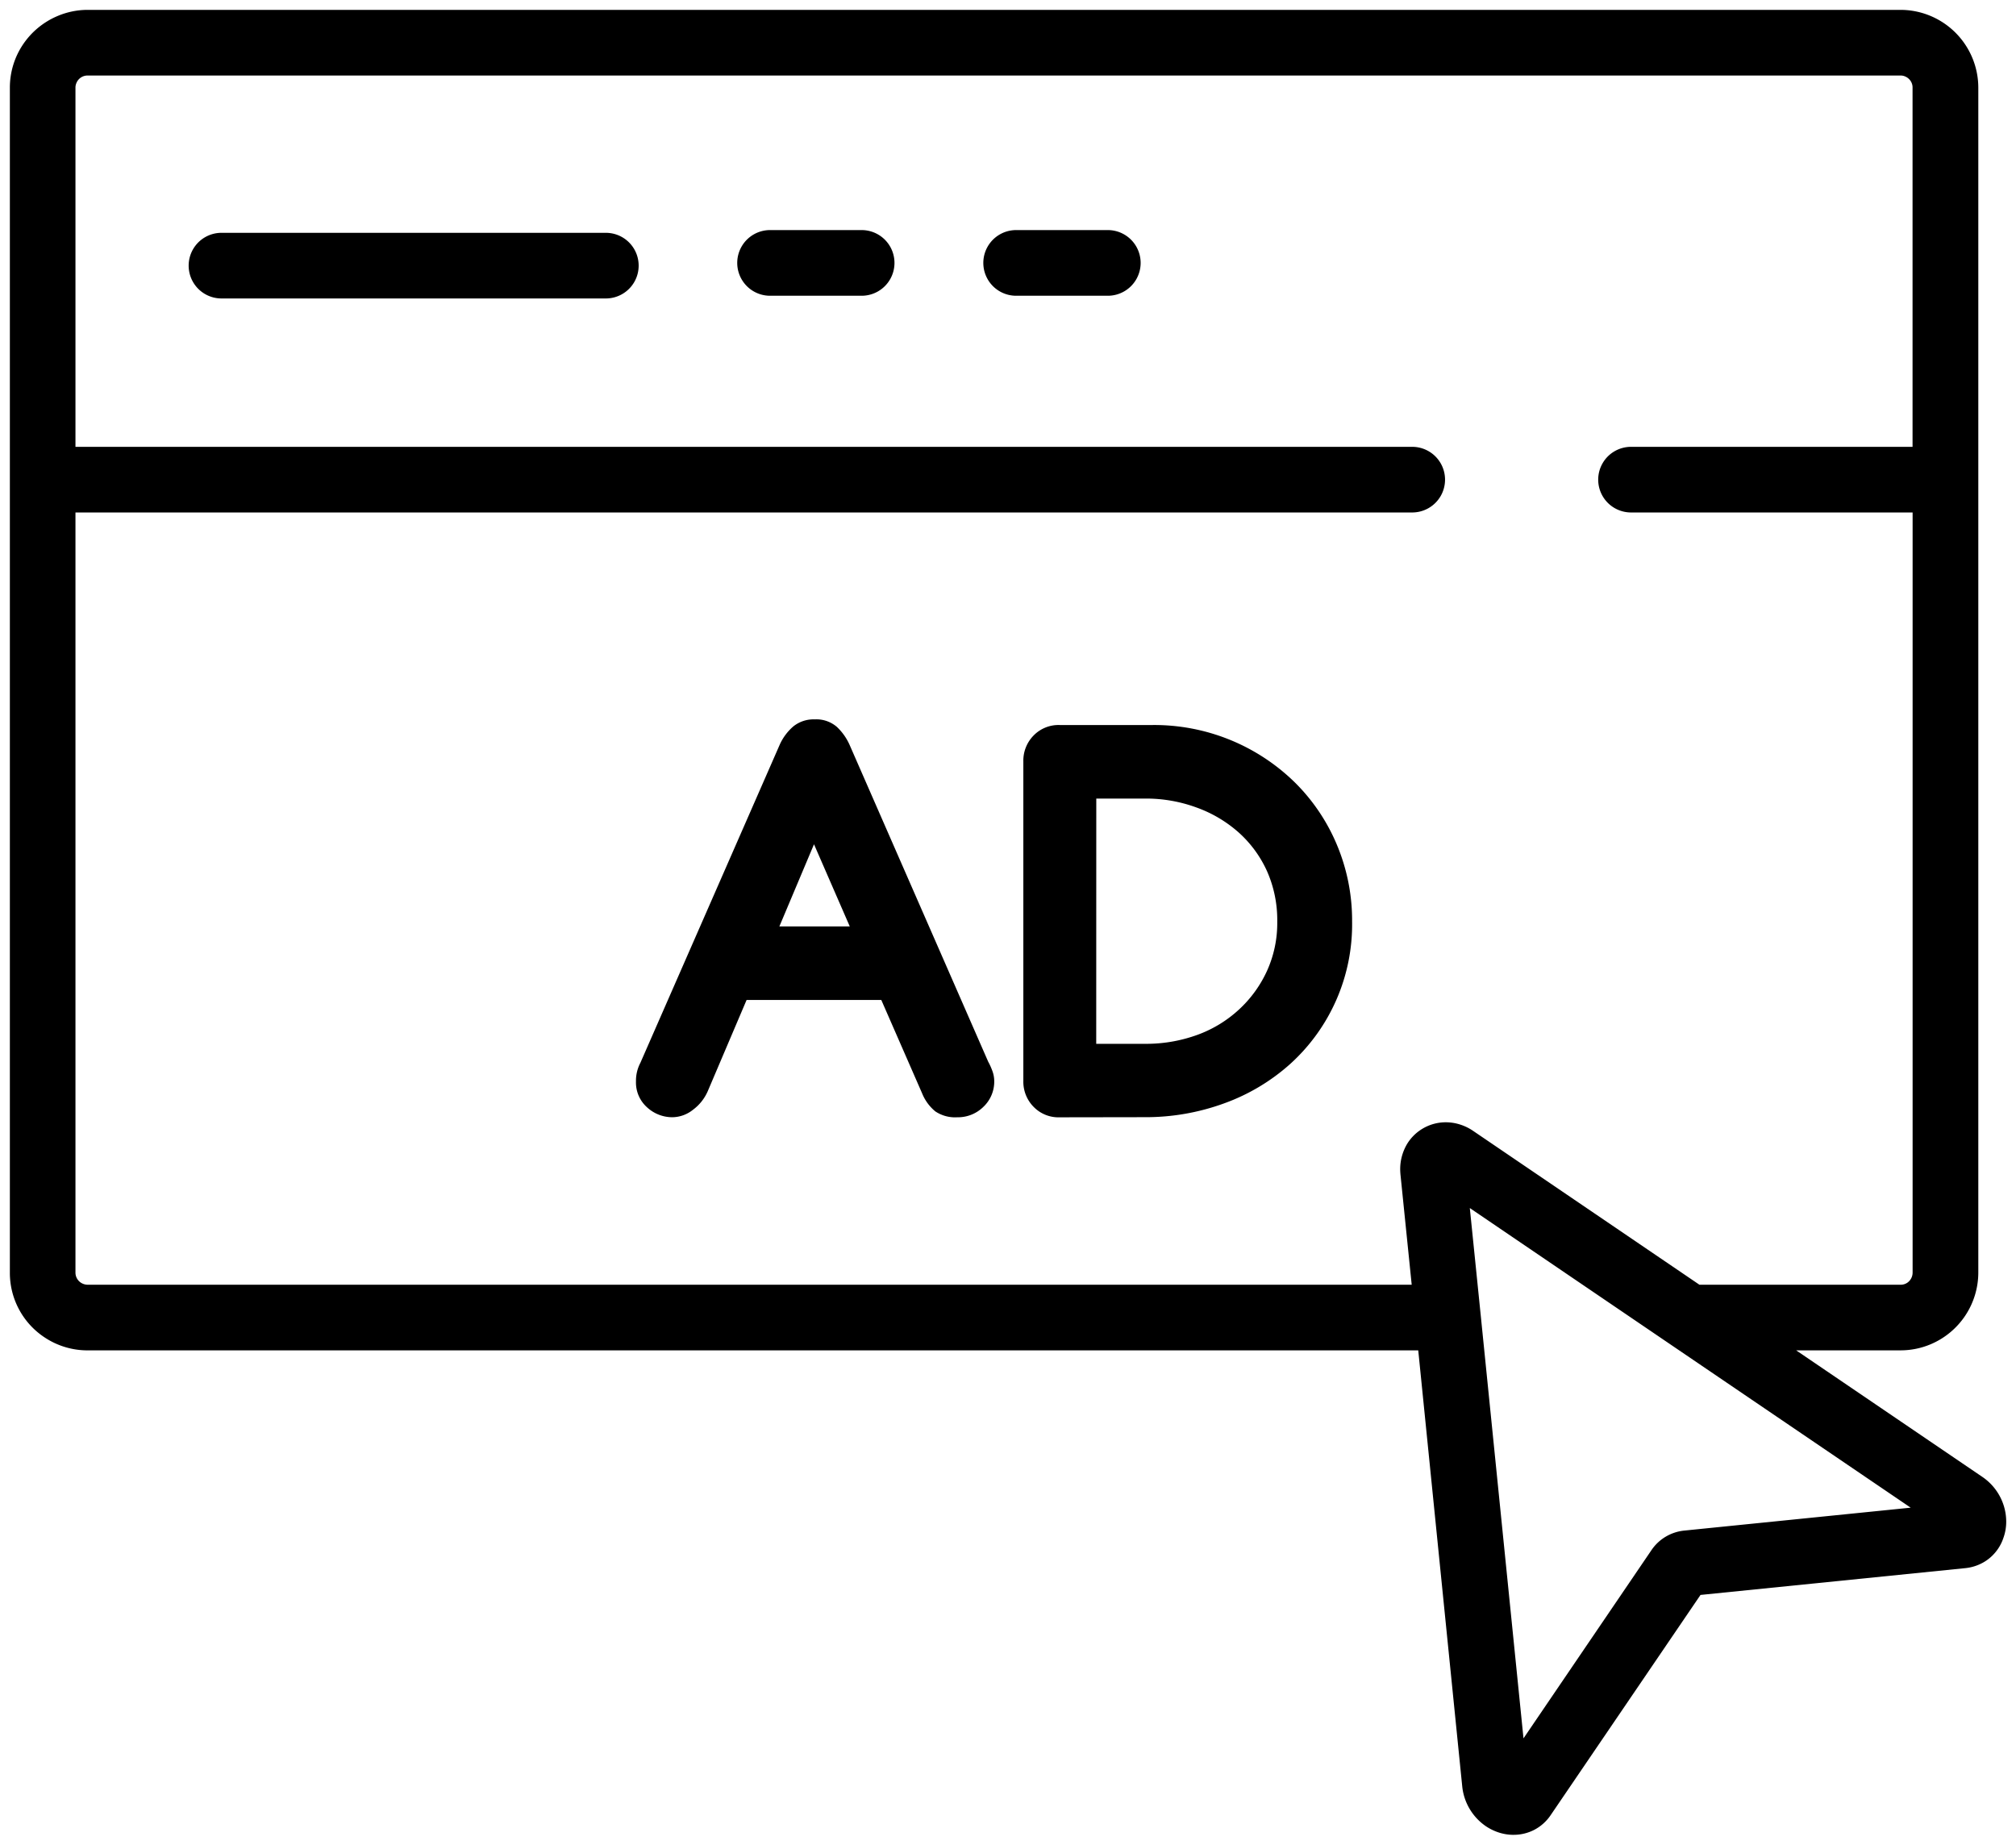 <svg xmlns="http://www.w3.org/2000/svg" xmlns:xlink="http://www.w3.org/1999/xlink" width="102.157" height="93.479" viewBox="0 0 102.157 93.479">
  <defs>
    <linearGradient id="linear-gradient" x1="0.043" y1="0.5" x2="0.957" y2="0.5" gradientUnits="objectBoundingBox">
      <stop offset="0" stop-color="#000"/>
      <stop offset="1" stop-color="#000"/>
    </linearGradient>
  </defs>
  <path id="cmn-marketing-ico05" d="M832.19,137.479a2.421,2.421,0,0,1-.752-.122,2.622,2.622,0,0,1-.631-.306,2.786,2.786,0,0,1-1.209-2.005v0l-2.231-22.117H759.942a3.921,3.921,0,0,1-2.209-.675,3.915,3.915,0,0,1-1.733-3.27V48.945a3.92,3.92,0,0,1,.671-2.2,3.965,3.965,0,0,1,1.733-1.428A3.914,3.914,0,0,1,759.942,45H851.8a3.948,3.948,0,0,1,3.947,3.945v60.038a3.95,3.95,0,0,1-2.409,3.634,3.924,3.924,0,0,1-1.537.311h-5.284l9.444,6.419a2.761,2.761,0,0,1,.9,1.022,2.727,2.727,0,0,1,.3,1.232,2.409,2.409,0,0,1-.142.831,2.237,2.237,0,0,1-.48.814,2.172,2.172,0,0,1-.547.434,2.317,2.317,0,0,1-.9.284l-13.422,1.358-7.591,11.156a2.274,2.274,0,0,1-.369.425,2.231,2.231,0,0,1-.471.326,2.257,2.257,0,0,1-1.032.249Zm.72-2.769v0ZM830.528,111.1,832.7,132.59l6.484-9.537a2.265,2.265,0,0,1,.72-.681,2.292,2.292,0,0,1,.933-.31h0l11.483-1.162-12.154-8.259-10.186-6.924Zm10.652,14.275,0,0Zm.436-15.772H851.8a.6.6,0,0,0,.347-.1.626.626,0,0,0,.271-.514V70.469H838.149a1.663,1.663,0,0,1,0-3.326h14.266v-18.2a.592.592,0,0,0-.1-.342.619.619,0,0,0-.275-.226.559.559,0,0,0-.24-.048H759.942a.606.606,0,0,0-.569.378.578.578,0,0,0-.049.238v18.2h67.738a1.663,1.663,0,0,1,0,3.326H759.324v38.514a.609.609,0,0,0,.378.57.6.6,0,0,0,.24.049h67.093l-.57-5.593c-.008-.1-.013-.188-.013-.266a2.5,2.5,0,0,1,.36-1.29,2.295,2.295,0,0,1,1.95-1.082,2.387,2.387,0,0,1,.742.119,2.514,2.514,0,0,1,.653.323l0,0ZM809.2,101.119a1.755,1.755,0,0,1-1.325-.532,1.81,1.81,0,0,1-.519-1.316V83.087a1.814,1.814,0,0,1,.519-1.315,1.761,1.761,0,0,1,1.325-.532h4.7a10.175,10.175,0,0,1,7.217,2.912,9.72,9.72,0,0,1,2.129,3.16,9.887,9.887,0,0,1,.769,3.882,9.531,9.531,0,0,1-3.133,7.218,10.189,10.189,0,0,1-3.351,2,11.573,11.573,0,0,1-4.036.7Zm1.849-3.724h2.485a7.594,7.594,0,0,0,2.64-.454,6.254,6.254,0,0,0,2.115-1.289,6.107,6.107,0,0,0,1.418-1.962,5.851,5.851,0,0,0,.515-2.479,6.118,6.118,0,0,0-.515-2.558,5.891,5.891,0,0,0-1.432-1.962,6.544,6.544,0,0,0-2.138-1.269,7.4,7.4,0,0,0-2.6-.455h-2.485Zm-8.15,3.427a2.3,2.3,0,0,1-.675-.923l-2.066-4.726h-6.826L791.362,99.8a2.332,2.332,0,0,1-.751.94,1.7,1.7,0,0,1-1.036.375,1.883,1.883,0,0,1-1.284-.5,1.683,1.683,0,0,1-.564-1.316,1.95,1.95,0,0,1,.222-.939l7.075-16.153a2.668,2.668,0,0,1,.671-.892,1.628,1.628,0,0,1,1.084-.361,1.593,1.593,0,0,1,1.125.378,2.828,2.828,0,0,1,.658.938L805.575,98.3a3.258,3.258,0,0,1,.2.438,1.513,1.513,0,0,1,.106.531,1.759,1.759,0,0,1-.546,1.316,1.834,1.834,0,0,1-1.328.532A1.8,1.8,0,0,1,802.9,100.822Zm-7.906-9.375h3.568l-1.813-4.164Zm-28.27-31.823a1.663,1.663,0,0,1,0-3.326H786.2a1.663,1.663,0,0,1,0,3.326Zm40.269-.137a1.664,1.664,0,0,1,0-3.328h4.644a1.664,1.664,0,0,1,0,3.328Zm-12.47,0a1.664,1.664,0,1,1,0-3.328h4.64a1.664,1.664,0,1,1,0,3.328Z" transform="translate(-755.5 -44.5)" stroke="rgba(0,0,0,0)" stroke-miterlimit="10" stroke-width="1" fill="url(#linear-gradient)"/>
</svg>
